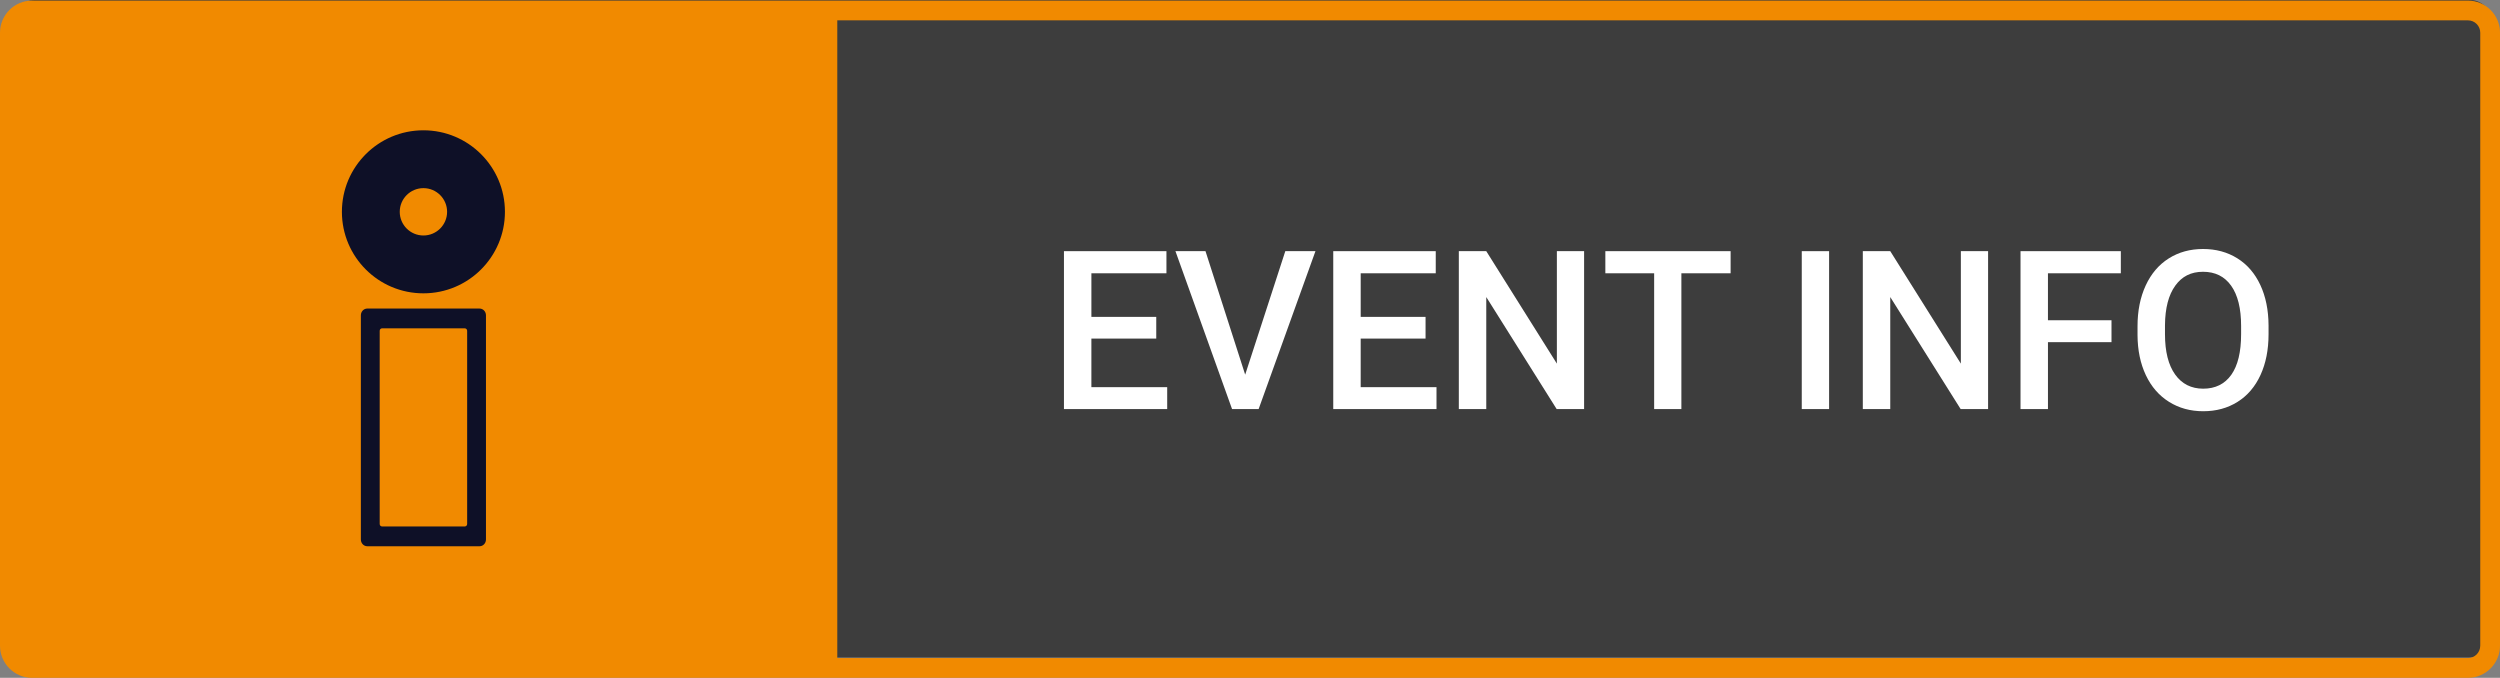 <?xml version="1.0" encoding="UTF-8"?><svg id="a" xmlns="http://www.w3.org/2000/svg" viewBox="0 0 2323.17 629.88"><rect x="0" y="0" width="2323.17" height="629.88" fill="#808080" stroke="none"/><defs><style>.b{fill:#0e1027;fill-rule:evenodd;}.c{fill:#fff;}.d{opacity:.52;}.e{fill:#f18a00;}</style></defs><rect class="d" x="11.7" width="2304.81" height="610.98" rx="20.64" ry="20.64"/><path class="e" d="M2293.35.54H29.82C13.38.54,0,13.92,0,30.36v569.7c0,16.44,13.38,29.82,29.82,29.82h2263.53c16.44,0,29.82-13.38,29.82-29.82V30.36c0-16.44-13.38-29.82-29.82-29.82ZM2304.81,600.06c0,6.32-5.14,11.46-11.46,11.46H778.06V18.9h1515.3c6.32,0,11.46,5.14,11.46,11.46v569.7Z"/><path class="c" d="M1074.46,314.63h-60.27v45.15h70.45v20.36h-95.94v-146.74h95.24v20.56h-69.74v40.51h60.27v20.16Z"/><path class="c" d="M1157.1,348.19l37.29-114.79h28.02l-52.81,146.74h-24.69l-52.61-146.74h27.92l36.89,114.79Z"/><path class="c" d="M1324.71,314.63h-60.27v45.15h70.45v20.36h-95.94v-146.74h95.24v20.56h-69.74v40.51h60.27v20.16Z"/><path class="c" d="M1472.05,380.14h-25.5l-65.41-104.11v104.11h-25.5v-146.74h25.5l65.61,104.51v-104.51h25.3v146.74Z"/><path class="c" d="M1608.21,253.96h-45.76v126.18h-25.3v-126.18h-45.35v-20.56h116.4v20.56Z"/><path class="c" d="M1699.72,380.14h-25.4v-146.74h25.4v146.74Z"/><path class="c" d="M1847.47,380.14h-25.5l-65.41-104.11v104.11h-25.5v-146.74h25.5l65.61,104.51v-104.51h25.3v146.74Z"/><path class="c" d="M1962.16,317.96h-59.06v62.18h-25.5v-146.74h93.22v20.56h-67.73v43.64h59.06v20.36Z"/><path class="c" d="M2108.09,310.6c0,14.38-2.49,26.99-7.46,37.84-4.97,10.85-12.08,19.18-21.32,24.99-9.24,5.81-19.87,8.72-31.9,8.72s-22.49-2.91-31.8-8.72c-9.31-5.81-16.5-14.09-21.57-24.84-5.07-10.75-7.64-23.15-7.71-37.19v-8.26c0-14.31,2.54-26.94,7.61-37.89,5.07-10.95,12.23-19.33,21.47-25.15,9.24-5.81,19.84-8.72,31.8-8.72s22.56,2.87,31.8,8.62c9.24,5.75,16.38,14.01,21.42,24.79,5.04,10.78,7.59,23.33,7.66,37.64v8.16ZM2082.59,302.94c0-16.26-3.07-28.72-9.22-37.39-6.15-8.67-14.87-13-26.15-13s-19.64,4.32-25.85,12.95c-6.22,8.63-9.39,20.85-9.52,36.63v8.47c0,16.12,3.14,28.59,9.42,37.39,6.28,8.8,15,13.2,26.15,13.2s19.97-4.3,26.05-12.9c6.08-8.6,9.12-21.16,9.12-37.69v-7.66Z"/><path class="b" d="M371.47,196.83c0-12.15,9.85-22,22-22s22,9.85,22,22-9.85,22-22,22-22-9.85-22-22M393.47,121.08c41.84,0,75.75,33.91,75.75,75.75s-33.91,75.75-75.75,75.75-75.75-33.91-75.75-75.75,33.91-75.75,75.75-75.75"/><path class="b" d="M335.34,292.99v208.36c0,3.46,2.66,6.26,5.95,6.26h104.35c3.29,0,5.95-2.8,5.95-6.26v-208.36c0-3.46-2.66-6.26-5.95-6.26h-104.35c-3.29,0-5.95,2.8-5.95,6.26ZM434.11,486.92c0,1.27-.98,2.3-2.18,2.3h-76.91c-1.21,0-2.18-1.03-2.18-2.3v-179.5c0-1.27.98-2.3,2.18-2.3h76.91c1.21,0,2.18,1.03,2.18,2.3v179.5Z"/></svg>